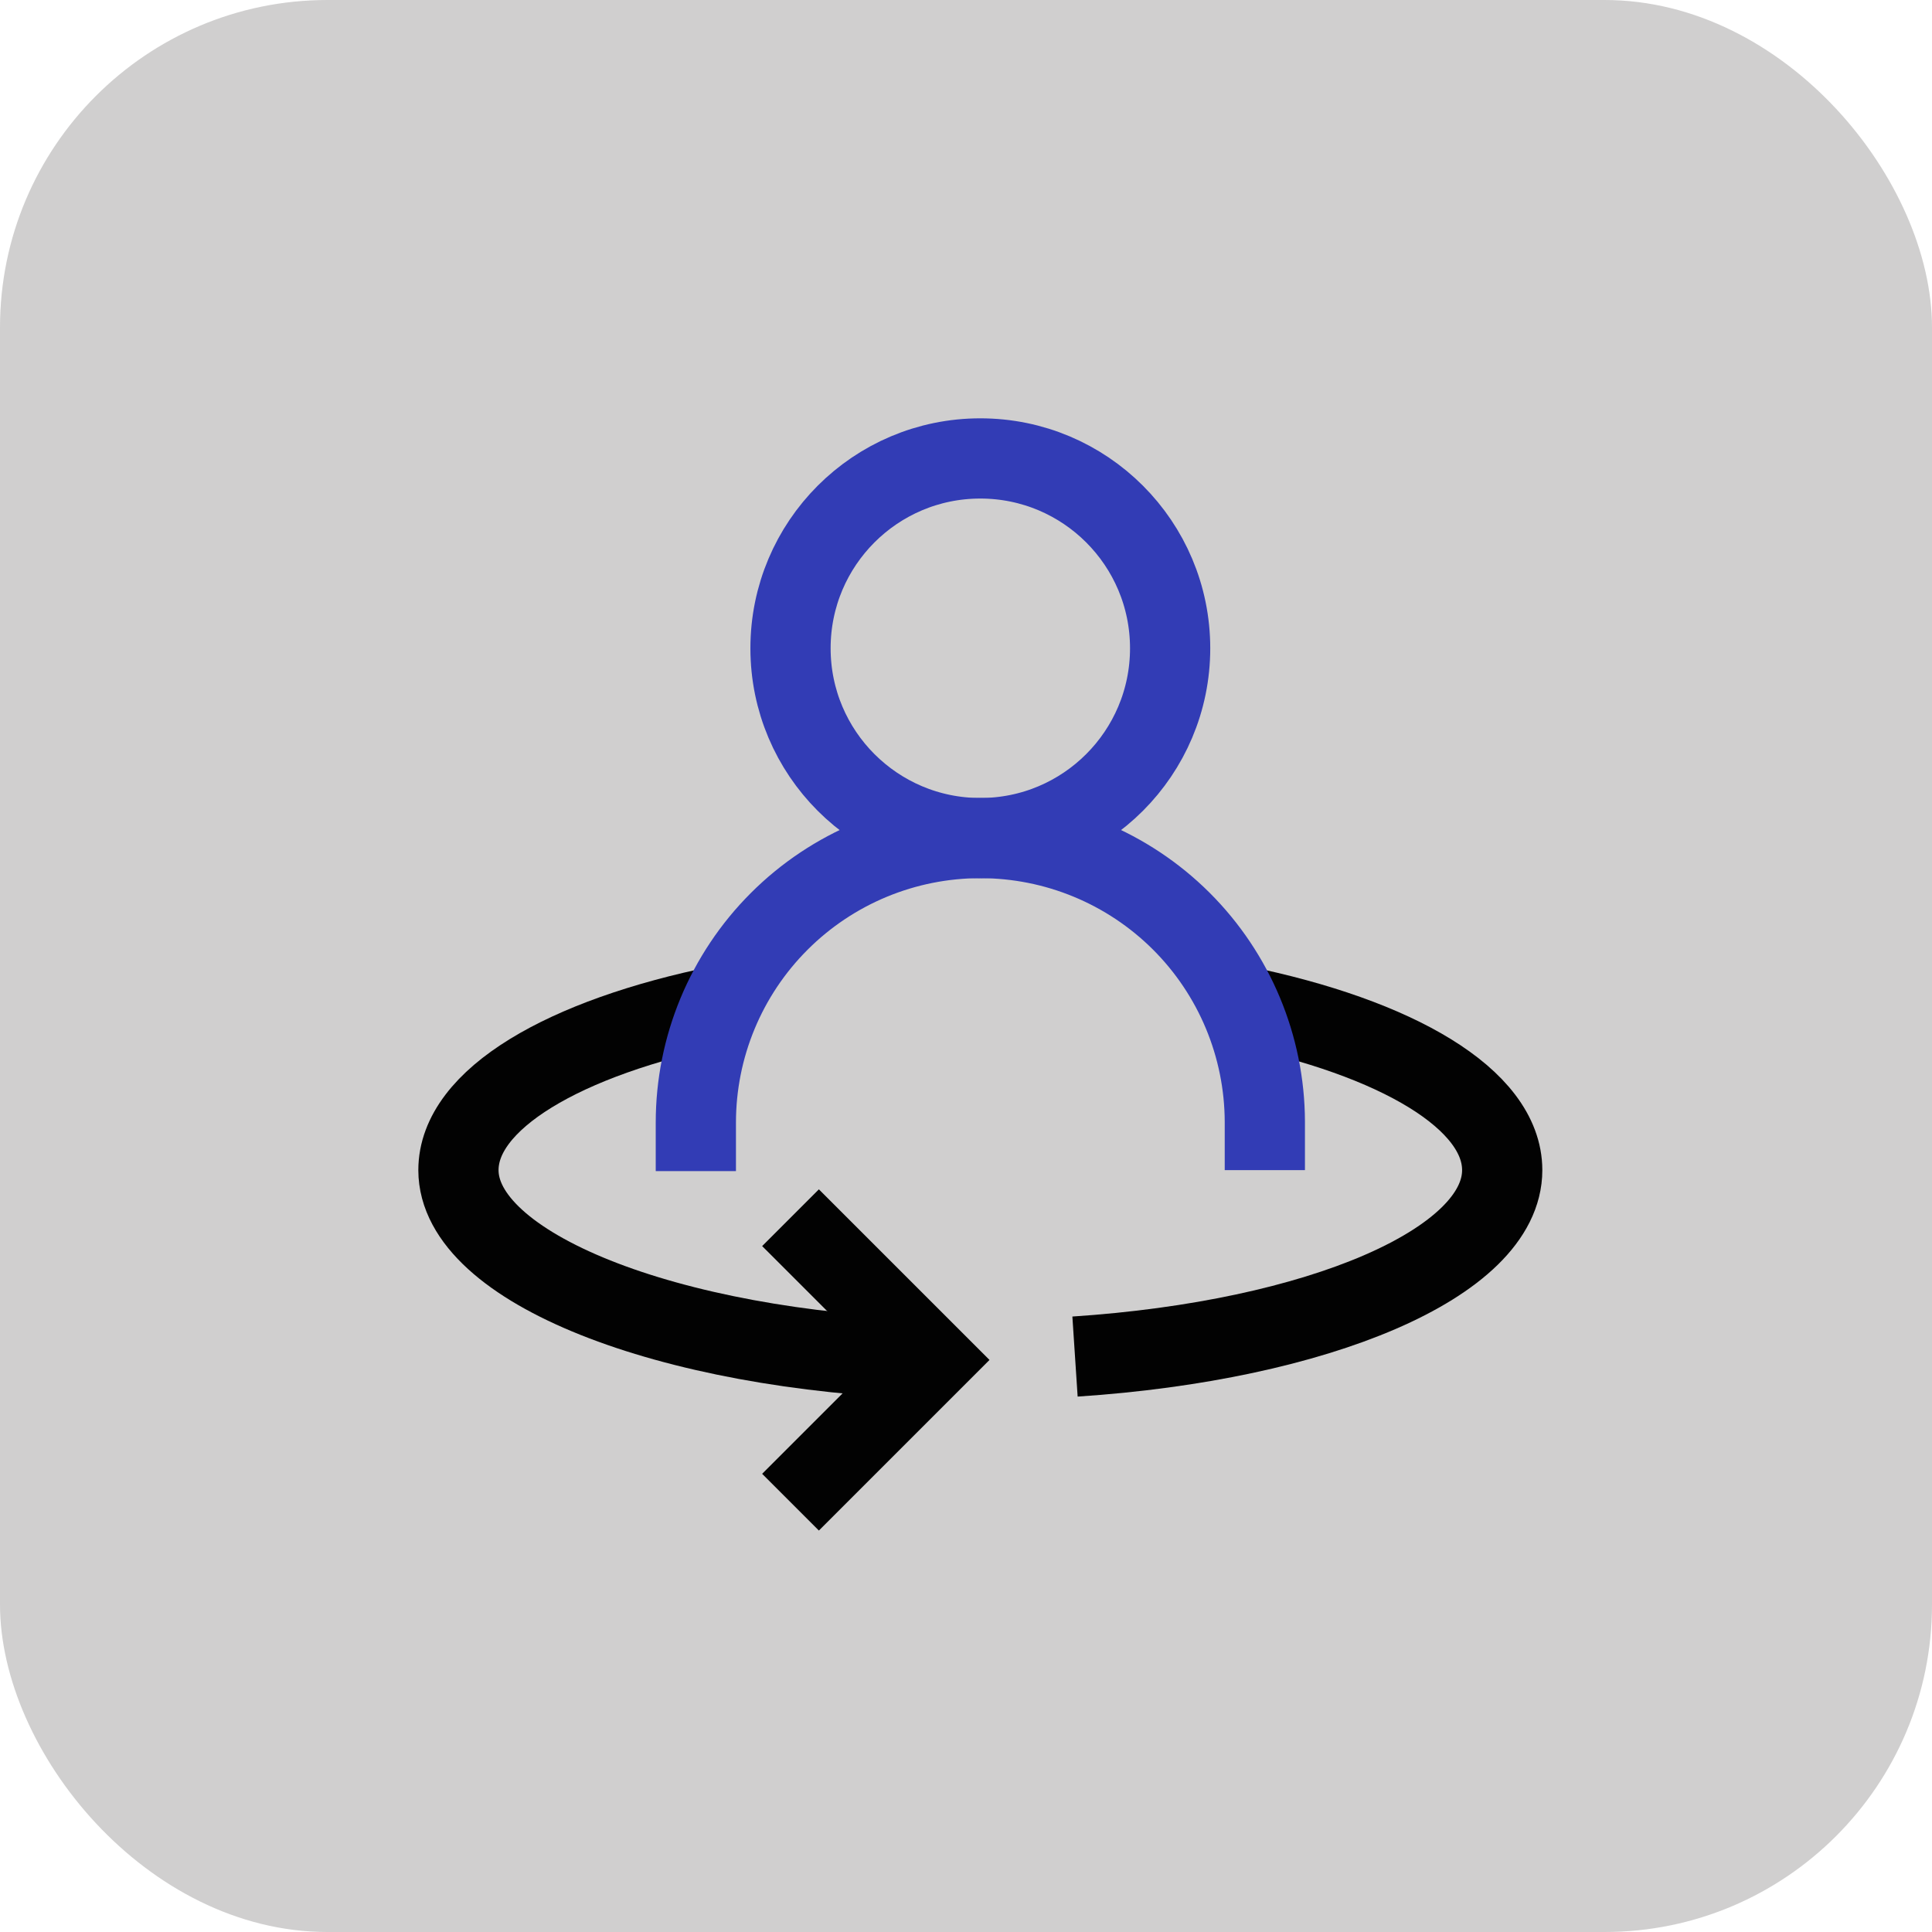 <svg width="59" height="59" viewBox="0 0 59 59" fill="none" xmlns="http://www.w3.org/2000/svg">
<rect width="59" height="59" rx="10" fill="#D0CFCF"/>
<path d="M37.855 30.708C42.658 31.686 45.875 33.569 45.875 35.734C45.875 38.566 40.256 40.938 32.829 41.427" stroke="#020202" stroke-width="2.45" stroke-miterlimit="10"/>
<path d="M22.021 30.708C17.217 31.686 14 33.569 14 35.734C14 38.699 20.345 41.234 28.455 41.501" stroke="#020202" stroke-width="2.45" stroke-miterlimit="10"/>
<path d="M24.141 37.187L28.485 41.53L24.141 45.874" stroke="#020202" stroke-width="2.45" stroke-miterlimit="10"/>
<path d="M29.937 25.594C33.139 25.594 35.734 22.998 35.734 19.797C35.734 16.595 33.139 14 29.937 14C26.736 14 24.141 16.595 24.141 19.797C24.141 22.998 26.736 25.594 29.937 25.594Z" stroke="#323CB5" stroke-width="2.45" stroke-miterlimit="10"/>
<path d="M38.626 35.734V34.251C38.618 31.952 37.699 29.75 36.071 28.127C34.442 26.505 32.237 25.593 29.938 25.593C27.634 25.593 25.424 26.509 23.795 28.138C22.165 29.767 21.25 31.977 21.25 34.281V35.764" stroke="#323CB5" stroke-width="2.45" stroke-miterlimit="10"/>
</svg>
